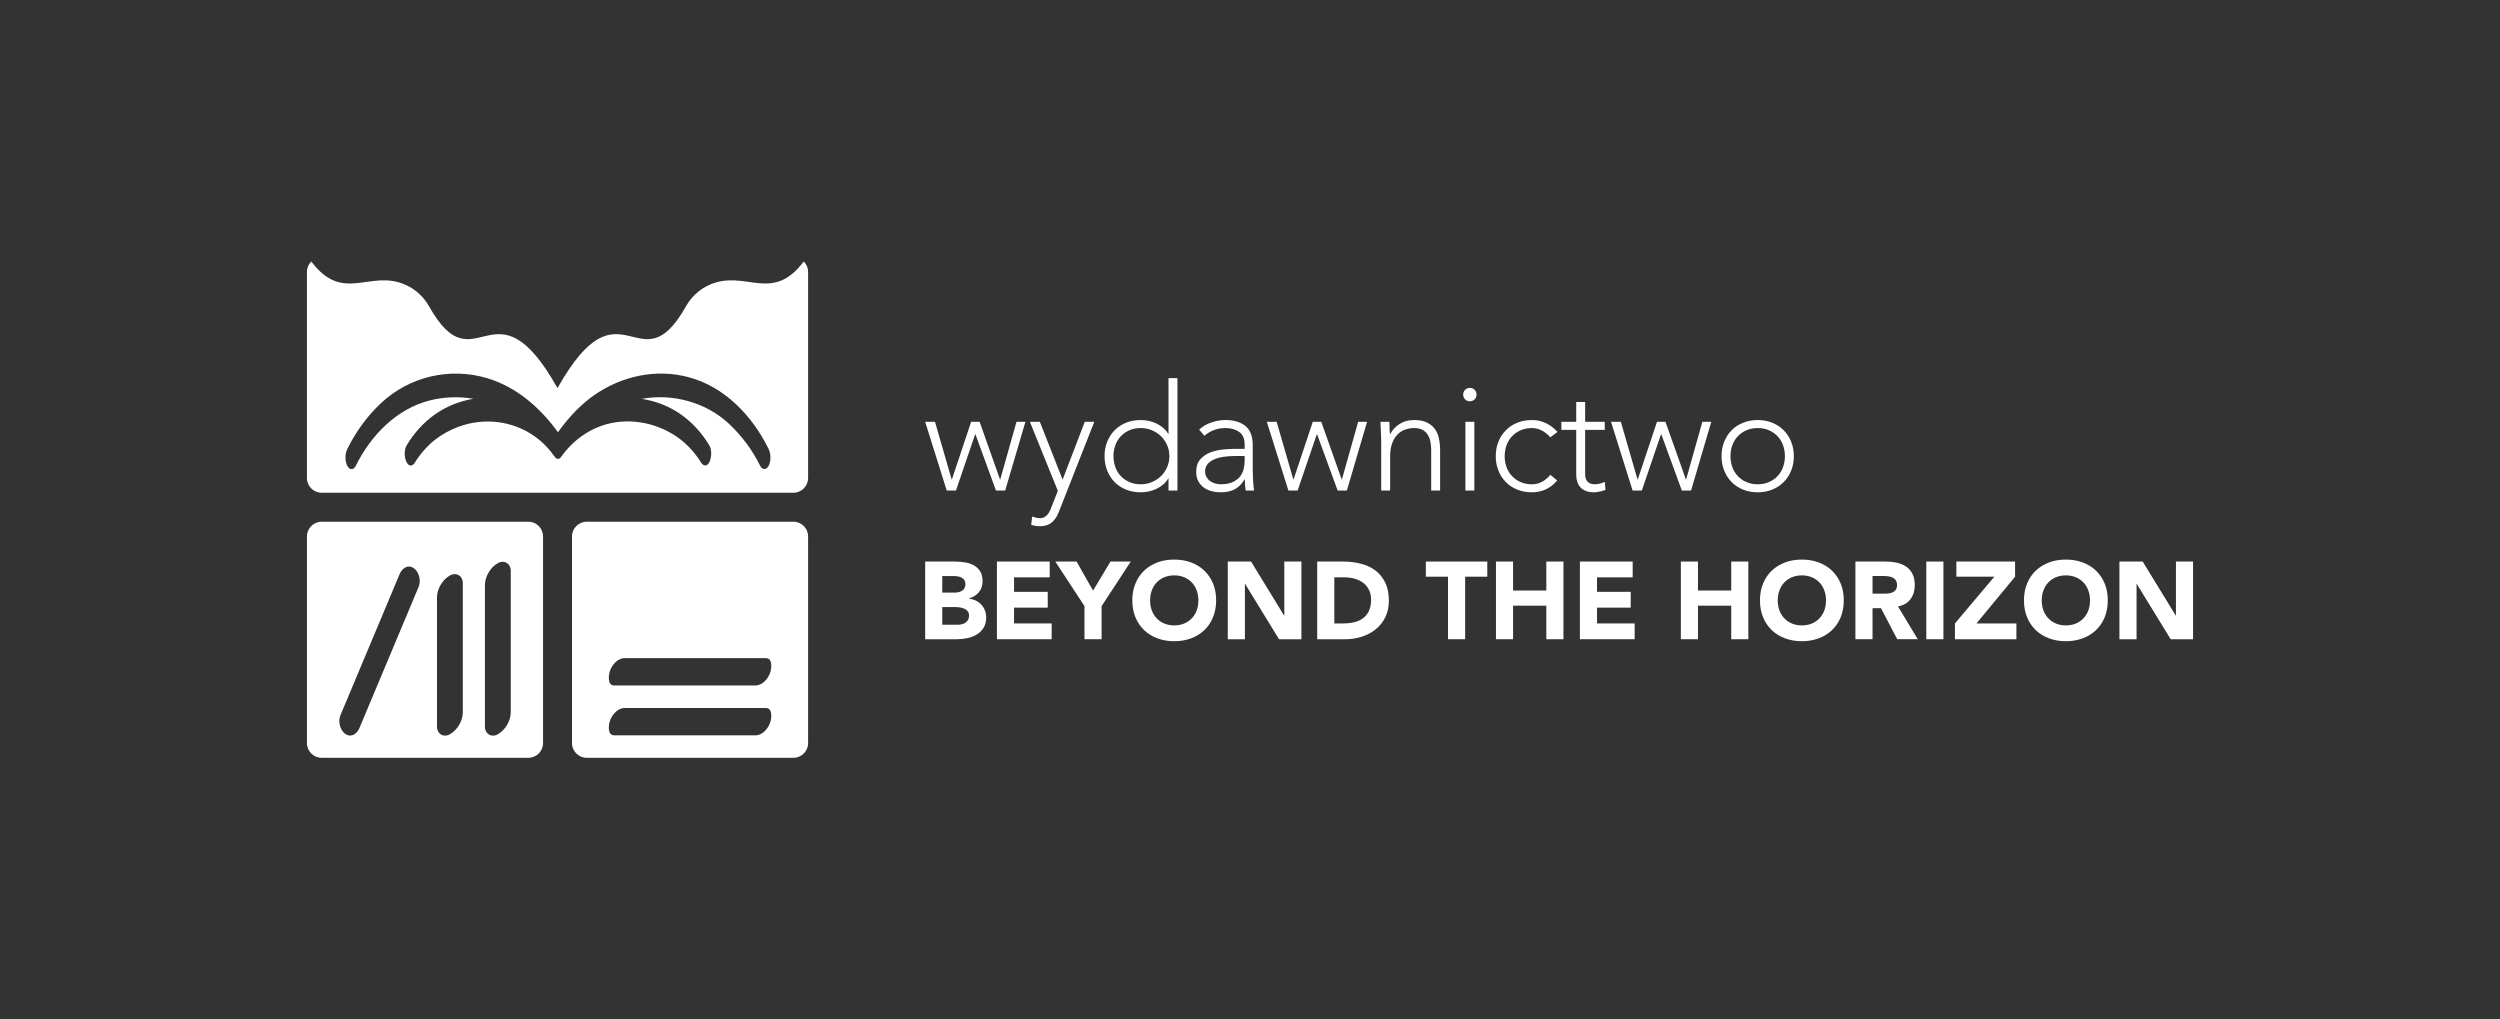<?xml version="1.0" encoding="UTF-8"?>
<svg id="Warstwa_3" data-name="Warstwa 3" xmlns="http://www.w3.org/2000/svg" viewBox="0 0 3139.46 1280">
  <rect x="0" y="0" width="3139.46" height="1280" fill="#333333" stroke="none"/>
  <defs>
    <style>
      .cls-1 {
        fill: #fff;
      }
    </style>
  </defs>
  <g>
    <g>
      <path class="cls-1" d="M1161.8,529.7h12.33l20.92,72.29h.37l24.1-72.29h10.65l25.59,72.29h.37l20.36-72.29h11.21l-25.4,86.3h-11.58l-25.78-70.61h-.37l-24.1,70.61h-11.58l-27.09-86.3Z"/>
      <path class="cls-1" d="M1329.72,642.71c-2.12,5.6-5.04,10.02-8.78,13.26-3.74,3.24-8.72,4.86-14.94,4.86-1.87,0-3.74-.16-5.6-.47-1.87-.31-3.67-.72-5.42-1.21l1.12-10.46c1.62.5,3.27.96,4.95,1.4,1.68.44,3.39.65,5.14.65,1.99,0,3.77-.44,5.32-1.31,1.56-.87,2.9-1.99,4.02-3.36,1.12-1.37,2.08-2.9,2.9-4.58.81-1.68,1.52-3.39,2.15-5.14l7.85-19.99-35.12-86.67h12.52l28.58,72.66,27.83-72.66h11.96l-44.46,113.01Z"/>
      <path class="cls-1" d="M1467.39,600.87h-.37c-1.75,2.99-3.92,5.58-6.54,7.75-2.62,2.18-5.45,3.99-8.5,5.42-3.05,1.43-6.26,2.49-9.62,3.17-3.36.68-6.66,1.03-9.9,1.03-6.6,0-12.7-1.12-18.31-3.36-5.6-2.24-10.4-5.38-14.38-9.43-3.99-4.05-7.1-8.84-9.34-14.38-2.24-5.54-3.36-11.61-3.36-18.21s1.12-12.67,3.36-18.21c2.24-5.54,5.35-10.33,9.34-14.38,3.98-4.05,8.78-7.19,14.38-9.43,5.6-2.24,11.7-3.36,18.31-3.36,3.24,0,6.54.34,9.9,1.03,3.36.69,6.57,1.75,9.62,3.18,3.05,1.43,5.88,3.24,8.5,5.42,2.61,2.18,4.79,4.76,6.54,7.75h.37v-70.05h11.21v141.22h-11.21v-15.13ZM1468.51,572.85c0-4.86-.93-9.43-2.8-13.73-1.87-4.3-4.42-8.03-7.66-11.21-3.24-3.18-7.04-5.7-11.39-7.57-4.36-1.87-9.09-2.8-14.2-2.8s-9.96.93-14.2,2.8c-4.24,1.87-7.85,4.39-10.83,7.57-2.99,3.18-5.26,6.91-6.82,11.21-1.56,4.3-2.33,8.87-2.33,13.73s.78,9.43,2.33,13.73c1.56,4.3,3.83,8.03,6.82,11.21,2.99,3.18,6.6,5.7,10.83,7.57,4.23,1.87,8.97,2.8,14.2,2.8s9.84-.93,14.2-2.8c4.36-1.87,8.15-4.39,11.39-7.57,3.24-3.17,5.79-6.91,7.66-11.21,1.87-4.3,2.8-8.87,2.8-13.73Z"/>
      <path class="cls-1" d="M1573.12,579.76c0,4.24.03,8.03.09,11.39.06,3.36.15,6.48.28,9.34.12,2.87.28,5.54.47,8.03.19,2.49.47,4.98.84,7.47h-10.46c-.75-4.23-1.12-8.9-1.12-14.01h-.37c-3.24,5.6-7.26,9.71-12.05,12.33-4.8,2.62-10.87,3.92-18.21,3.92-3.74,0-7.41-.47-11.02-1.4-3.61-.93-6.85-2.43-9.71-4.48-2.87-2.05-5.2-4.7-7-7.94-1.81-3.24-2.71-7.16-2.71-11.77,0-6.6,1.68-11.83,5.04-15.69,3.36-3.86,7.5-6.75,12.42-8.69,4.92-1.93,10.15-3.17,15.69-3.74,5.54-.56,10.43-.84,14.66-.84h13.08v-5.23c0-7.47-2.31-12.82-6.91-16.06-4.61-3.24-10.4-4.86-17.37-4.86-9.96,0-18.74,3.24-26.34,9.71l-6.54-7.66c4.11-3.98,9.21-7,15.32-9.06,6.1-2.05,11.96-3.08,17.56-3.08,10.46,0,18.8,2.46,25.03,7.38,6.23,4.92,9.34,12.86,9.34,23.82v21.11ZM1550.7,572.66c-4.73,0-9.31.31-13.73.93-4.42.62-8.41,1.68-11.96,3.18-3.55,1.49-6.38,3.49-8.5,5.98-2.12,2.49-3.18,5.6-3.18,9.34,0,2.62.59,4.95,1.77,7,1.18,2.05,2.71,3.74,4.58,5.04,1.87,1.31,3.95,2.31,6.26,2.99,2.3.69,4.64,1.03,7,1.03,5.98,0,10.9-.87,14.76-2.62,3.86-1.74,6.94-4.02,9.25-6.82,2.3-2.8,3.89-5.98,4.76-9.53.87-3.55,1.31-7.13,1.31-10.74v-5.79h-12.33Z"/>
      <path class="cls-1" d="M1590.86,529.7h12.33l20.92,72.29h.37l24.1-72.29h10.65l25.59,72.29h.37l20.36-72.29h11.21l-25.4,86.3h-11.58l-25.78-70.61h-.37l-24.1,70.61h-11.58l-27.09-86.3Z"/>
      <path class="cls-1" d="M1734.51,553.98c0-1.62-.06-3.58-.19-5.88-.13-2.3-.22-4.64-.28-7-.06-2.36-.16-4.58-.28-6.63-.12-2.05-.19-3.64-.19-4.76h11.21c.12,3.24.22,6.35.28,9.34.06,2.99.22,4.92.47,5.79h.56c2.24-4.73,5.98-8.81,11.21-12.24,5.23-3.42,11.33-5.14,18.31-5.14s12.2,1.06,16.44,3.18c4.23,2.12,7.57,4.89,9.99,8.31,2.43,3.43,4.11,7.38,5.04,11.86.93,4.48,1.4,9.09,1.4,13.82v51.37h-11.21v-50.81c0-3.48-.31-6.88-.93-10.18-.62-3.3-1.71-6.26-3.27-8.87-1.56-2.62-3.74-4.7-6.54-6.26-2.8-1.56-6.44-2.33-10.93-2.33-4.11,0-8,.72-11.67,2.15-3.67,1.43-6.85,3.61-9.53,6.54-2.68,2.93-4.79,6.6-6.35,11.02-1.56,4.42-2.33,9.62-2.33,15.6v43.15h-11.21v-62.02Z"/>
      <path class="cls-1" d="M1837.43,495.51c0-2.36.81-4.36,2.43-5.98s3.61-2.43,5.98-2.43,4.36.81,5.98,2.43c1.62,1.62,2.43,3.61,2.43,5.98s-.81,4.36-2.43,5.98c-1.62,1.62-3.61,2.43-5.98,2.43s-4.36-.81-5.98-2.43c-1.62-1.62-2.43-3.61-2.43-5.98ZM1840.23,529.7h11.21v86.3h-11.21v-86.3Z"/>
      <path class="cls-1" d="M1955.48,603.29c-4.24,5.11-9.03,8.87-14.38,11.3-5.36,2.43-11.15,3.64-17.37,3.64-6.6,0-12.7-1.12-18.31-3.36-5.6-2.24-10.4-5.38-14.38-9.43-3.99-4.05-7.1-8.84-9.34-14.38-2.24-5.54-3.36-11.61-3.36-18.21s1.12-12.67,3.36-18.21c2.24-5.54,5.35-10.33,9.34-14.38,3.98-4.05,8.78-7.19,14.38-9.43,5.6-2.24,11.7-3.36,18.31-3.36s12.23,1.31,17.65,3.92c5.42,2.62,10.24,6.29,14.48,11.02l-8.97,6.72c-3.24-3.61-6.79-6.44-10.65-8.5-3.86-2.05-8.03-3.08-12.51-3.08-5.23,0-9.96.93-14.2,2.8-4.24,1.87-7.85,4.39-10.83,7.57-2.99,3.18-5.26,6.91-6.82,11.21-1.56,4.3-2.33,8.87-2.33,13.73s.78,9.43,2.33,13.73c1.56,4.3,3.83,8.03,6.82,11.21,2.99,3.18,6.6,5.7,10.83,7.57,4.23,1.87,8.97,2.8,14.2,2.8,4.73,0,9.06-1.09,12.98-3.27,3.92-2.18,7.31-5.07,10.18-8.69l8.59,7.1Z"/>
      <path class="cls-1" d="M2015.26,539.78h-24.66v56.23c0,3.86,1.06,6.85,3.18,8.97,2.12,2.12,5.04,3.17,8.78,3.17,2.12,0,4.26-.28,6.44-.84,2.18-.56,4.26-1.28,6.26-2.15l.93,10.09c-2.12.75-4.55,1.43-7.29,2.05-2.74.62-5.17.93-7.29.93-3.99,0-7.41-.59-10.27-1.77-2.87-1.18-5.17-2.77-6.91-4.76-1.75-1.99-3.02-4.33-3.83-7-.81-2.68-1.21-5.57-1.21-8.69v-56.23h-18.68v-10.09h18.68v-24.84h11.21v24.84h24.66v10.09Z"/>
      <path class="cls-1" d="M2023.1,529.7h12.33l20.92,72.29h.37l24.1-72.29h10.65l25.59,72.29h.37l20.36-72.29h11.21l-25.4,86.3h-11.58l-25.78-70.61h-.37l-24.1,70.61h-11.58l-27.09-86.3Z"/>
      <path class="cls-1" d="M2161.89,572.85c0-6.6,1.12-12.67,3.36-18.21,2.24-5.54,5.35-10.33,9.34-14.38,3.98-4.05,8.78-7.19,14.38-9.43,5.6-2.24,11.7-3.36,18.31-3.36s12.67,1.12,18.21,3.36c5.54,2.24,10.33,5.39,14.38,9.43,4.04,4.05,7.19,8.84,9.43,14.38,2.24,5.54,3.36,11.61,3.36,18.21s-1.12,12.67-3.36,18.21c-2.24,5.54-5.39,10.34-9.43,14.38-4.05,4.05-8.84,7.19-14.38,9.43-5.54,2.24-11.61,3.36-18.21,3.36s-12.7-1.12-18.31-3.36c-5.6-2.24-10.4-5.38-14.38-9.43-3.99-4.05-7.1-8.84-9.34-14.38-2.24-5.54-3.36-11.61-3.36-18.21ZM2173.1,572.85c0,4.86.78,9.43,2.33,13.73,1.56,4.3,3.83,8.03,6.82,11.21,2.99,3.18,6.6,5.7,10.83,7.57,4.23,1.87,8.97,2.8,14.2,2.8s9.96-.93,14.2-2.8c4.23-1.87,7.85-4.39,10.83-7.57,2.99-3.17,5.26-6.91,6.82-11.21,1.56-4.3,2.33-8.87,2.33-13.73s-.78-9.43-2.33-13.73c-1.56-4.3-3.83-8.03-6.82-11.21-2.99-3.18-6.6-5.7-10.83-7.57-4.24-1.87-8.97-2.8-14.2-2.8s-9.96.93-14.2,2.8c-4.24,1.87-7.85,4.39-10.83,7.57-2.99,3.18-5.26,6.91-6.82,11.21-1.56,4.3-2.33,8.87-2.33,13.73Z"/>
    </g>
    <g>
      <path class="cls-1" d="M1161.8,705.18h36.38c4.22,0,8.47.3,12.75.89,4.27.6,8.11,1.79,11.51,3.58,3.4,1.79,6.15,4.29,8.27,7.51,2.11,3.22,3.17,7.49,3.17,12.81s-1.54,10.08-4.62,13.71c-3.08,3.63-7.14,6.22-12.19,7.79v.28c3.21.46,6.13,1.36,8.75,2.69,2.62,1.33,4.87,3.03,6.75,5.1,1.88,2.07,3.33,4.48,4.34,7.23,1.01,2.76,1.52,5.7,1.52,8.82,0,5.14-1.1,9.44-3.31,12.88s-5.05,6.22-8.54,8.34c-3.49,2.11-7.42,3.63-11.78,4.55-4.36.92-8.7,1.38-13.02,1.38h-39.96v-97.56ZM1183.29,744.18h15.57c1.65,0,3.28-.18,4.89-.55,1.61-.37,3.05-.96,4.34-1.79,1.29-.83,2.32-1.93,3.1-3.31.78-1.38,1.17-3.03,1.17-4.96s-.44-3.7-1.31-5.03c-.88-1.33-2-2.36-3.38-3.1-1.38-.73-2.94-1.26-4.69-1.58-1.75-.32-3.44-.48-5.1-.48h-14.61v20.81ZM1183.29,784.55h19.29c1.65,0,3.33-.18,5.03-.55,1.7-.37,3.24-1.01,4.62-1.93s2.5-2.11,3.38-3.58c.87-1.47,1.31-3.26,1.31-5.37,0-2.29-.57-4.16-1.72-5.58-1.15-1.42-2.6-2.5-4.34-3.24-1.75-.73-3.63-1.24-5.65-1.52-2.02-.28-3.91-.41-5.65-.41h-16.26v22.18Z"/>
      <path class="cls-1" d="M1251.92,705.18h66.28v19.84h-44.78v18.19h42.3v19.84h-42.3v19.84h47.26v19.84h-68.76v-97.56Z"/>
      <path class="cls-1" d="M1361.87,761.13l-36.65-55.95h26.73l20.67,36.52,21.91-36.52h25.49l-36.65,55.95v41.61h-21.5v-41.61Z"/>
      <path class="cls-1" d="M1421.95,753.96c0-7.81,1.31-14.88,3.93-21.22,2.62-6.34,6.27-11.73,10.96-16.19,4.68-4.45,10.24-7.88,16.67-10.27,6.43-2.39,13.46-3.58,21.08-3.58s14.65,1.2,21.08,3.58c6.43,2.39,11.99,5.81,16.67,10.27,4.68,4.46,8.34,9.85,10.96,16.19,2.62,6.34,3.93,13.41,3.93,21.22s-1.31,14.88-3.93,21.22c-2.62,6.34-6.27,11.74-10.96,16.19-4.69,4.46-10.24,7.88-16.67,10.27-6.43,2.39-13.46,3.58-21.08,3.58s-14.65-1.2-21.08-3.58c-6.43-2.39-11.99-5.81-16.67-10.27-4.69-4.46-8.34-9.85-10.96-16.19s-3.93-13.41-3.93-21.22ZM1444.28,753.96c0,4.6.71,8.8,2.14,12.61,1.42,3.81,3.47,7.12,6.13,9.92,2.66,2.8,5.86,4.98,9.58,6.54,3.72,1.56,7.88,2.34,12.47,2.34s8.75-.78,12.47-2.34c3.72-1.56,6.91-3.74,9.58-6.54,2.66-2.8,4.71-6.11,6.13-9.92,1.42-3.81,2.14-8.01,2.14-12.61s-.71-8.68-2.14-12.54c-1.42-3.86-3.47-7.19-6.13-9.99-2.67-2.8-5.86-4.98-9.58-6.54-3.72-1.56-7.88-2.34-12.47-2.34s-8.75.78-12.47,2.34c-3.72,1.56-6.91,3.74-9.58,6.54-2.67,2.8-4.71,6.13-6.13,9.99-1.42,3.86-2.14,8.04-2.14,12.54Z"/>
      <path class="cls-1" d="M1541.83,705.18h29.21l41.48,67.79h.28v-67.79h21.5v97.56h-28.11l-42.58-69.45h-.28v69.45h-21.5v-97.56Z"/>
      <path class="cls-1" d="M1654.13,705.18h32.24c7.81,0,15.23.87,22.25,2.62,7.03,1.75,13.16,4.57,18.4,8.47,5.24,3.91,9.39,8.98,12.47,15.23,3.08,6.25,4.62,13.83,4.62,22.74,0,7.9-1.49,14.86-4.48,20.88-2.99,6.02-7.01,11.07-12.06,15.16-5.05,4.09-10.89,7.19-17.5,9.3s-13.55,3.17-20.81,3.17h-35.14v-97.56ZM1675.63,782.9h11.16c4.96,0,9.58-.5,13.85-1.52,4.27-1.01,7.97-2.69,11.09-5.03,3.12-2.34,5.58-5.42,7.37-9.23,1.79-3.81,2.69-8.47,2.69-13.99,0-4.78-.9-8.93-2.69-12.47-1.79-3.54-4.2-6.45-7.23-8.75-3.03-2.29-6.59-4.02-10.68-5.17-4.09-1.15-8.38-1.72-12.88-1.72h-12.68v57.88Z"/>
      <path class="cls-1" d="M1818.38,724.2h-27.83v-19.02h77.17v19.02h-27.83v78.54h-21.5v-78.54Z"/>
      <path class="cls-1" d="M1878.6,705.18h21.5v36.38h41.75v-36.38h21.5v97.56h-21.5v-42.16h-41.75v42.16h-21.5v-97.56Z"/>
      <path class="cls-1" d="M1984.01,705.18h66.28v19.84h-44.78v18.19h42.3v19.84h-42.3v19.84h47.26v19.84h-68.76v-97.56Z"/>
      <path class="cls-1" d="M2110.78,705.18h21.5v36.38h41.75v-36.38h21.5v97.56h-21.5v-42.16h-41.75v42.16h-21.5v-97.56Z"/>
      <path class="cls-1" d="M2210.13,753.96c0-7.81,1.31-14.88,3.93-21.22,2.62-6.34,6.27-11.73,10.96-16.19,4.68-4.45,10.24-7.88,16.67-10.27,6.43-2.39,13.46-3.58,21.08-3.58s14.65,1.2,21.08,3.58c6.43,2.39,11.99,5.81,16.67,10.27,4.68,4.46,8.34,9.85,10.96,16.19,2.62,6.34,3.93,13.41,3.93,21.22s-1.31,14.88-3.93,21.22c-2.62,6.34-6.27,11.74-10.96,16.19-4.69,4.46-10.24,7.88-16.67,10.27-6.43,2.39-13.46,3.58-21.08,3.58s-14.65-1.2-21.08-3.58c-6.43-2.39-11.99-5.81-16.67-10.27-4.69-4.46-8.34-9.85-10.96-16.19s-3.93-13.41-3.93-21.22ZM2232.45,753.96c0,4.6.71,8.8,2.14,12.61,1.42,3.81,3.47,7.12,6.13,9.92,2.66,2.8,5.86,4.98,9.58,6.54,3.72,1.56,7.88,2.34,12.47,2.34s8.75-.78,12.47-2.34c3.72-1.56,6.91-3.74,9.58-6.54,2.66-2.8,4.71-6.11,6.13-9.92,1.42-3.81,2.14-8.01,2.14-12.61s-.71-8.68-2.14-12.54c-1.42-3.86-3.47-7.19-6.13-9.99-2.67-2.8-5.86-4.98-9.58-6.54-3.72-1.56-7.88-2.34-12.47-2.34s-8.75.78-12.47,2.34c-3.72,1.56-6.91,3.74-9.58,6.54-2.67,2.8-4.71,6.13-6.13,9.99-1.42,3.86-2.14,8.04-2.14,12.54Z"/>
      <path class="cls-1" d="M2330.01,705.18h37.76c4.96,0,9.67.48,14.12,1.45,4.45.96,8.36,2.57,11.71,4.82,3.35,2.25,6.02,5.28,7.99,9.09,1.97,3.81,2.96,8.57,2.96,14.26,0,6.89-1.79,12.75-5.37,17.57-3.58,4.82-8.82,7.88-15.71,9.16l24.8,41.2h-25.77l-20.39-39h-10.61v39h-21.5v-97.56ZM2351.51,745.56h12.68c1.93,0,3.97-.07,6.13-.21,2.16-.14,4.11-.55,5.86-1.24,1.74-.69,3.19-1.77,4.34-3.24,1.15-1.47,1.72-3.54,1.72-6.2,0-2.48-.51-4.46-1.52-5.93-1.01-1.47-2.3-2.59-3.86-3.38-1.56-.78-3.35-1.31-5.37-1.59-2.02-.28-4-.41-5.92-.41h-14.06v22.18Z"/>
      <path class="cls-1" d="M2419.02,705.18h21.5v97.56h-21.5v-97.56Z"/>
      <path class="cls-1" d="M2454.99,782.9l49.47-58.7h-47.68v-19.02h73.72v19.02l-48.5,58.7h50.16v19.84h-77.17v-19.84Z"/>
      <path class="cls-1" d="M2541.66,753.96c0-7.81,1.31-14.88,3.93-21.22,2.62-6.34,6.27-11.73,10.96-16.19,4.68-4.45,10.24-7.88,16.67-10.27,6.43-2.39,13.46-3.58,21.08-3.58s14.65,1.2,21.08,3.58c6.43,2.39,11.99,5.81,16.67,10.27,4.68,4.46,8.34,9.85,10.96,16.19,2.62,6.34,3.93,13.41,3.93,21.22s-1.31,14.88-3.93,21.22c-2.62,6.34-6.27,11.74-10.96,16.19-4.69,4.46-10.24,7.88-16.67,10.27-6.43,2.39-13.46,3.58-21.08,3.58s-14.65-1.2-21.08-3.58c-6.43-2.39-11.99-5.81-16.67-10.27-4.69-4.46-8.34-9.85-10.96-16.19s-3.93-13.41-3.93-21.22ZM2563.98,753.96c0,4.6.71,8.8,2.14,12.61,1.42,3.81,3.47,7.12,6.13,9.92,2.66,2.8,5.86,4.98,9.58,6.54,3.72,1.56,7.88,2.34,12.47,2.34s8.75-.78,12.47-2.34c3.72-1.56,6.91-3.74,9.58-6.54,2.66-2.8,4.71-6.11,6.13-9.92,1.42-3.81,2.14-8.01,2.14-12.61s-.71-8.68-2.14-12.54c-1.42-3.86-3.47-7.19-6.13-9.99-2.67-2.8-5.86-4.98-9.58-6.54-3.72-1.56-7.88-2.34-12.47-2.34s-8.75.78-12.47,2.34c-3.72,1.56-6.91,3.74-9.58,6.54-2.67,2.8-4.71,6.13-6.13,9.99-1.42,3.86-2.14,8.04-2.14,12.54Z"/>
      <path class="cls-1" d="M2661.54,705.18h29.21l41.48,67.79h.28v-67.79h21.5v97.56h-28.11l-42.58-69.45h-.28v69.45h-21.5v-97.56Z"/>
    </g>
  </g>
  <g>
    <path class="cls-1" d="M681.96,673.66c0-10.2-8.3-18.5-18.5-18.5h-259.5c-10.2,0-18.5,8.3-18.5,18.5v259.5c0,10.2,8.3,18.5,18.5,18.5h259.5c10.2,0,18.5-8.3,18.5-18.5v-259.5ZM608.96,890.19v-155.26c0-10.81,6.64-22.11,15.91-27.56,8.18-4.81,16.53.14,16.53,9.55v177.43c0,10.81-6.64,22.11-15.91,27.56-8.18,4.81-16.53-.14-16.53-9.55v-22.16ZM548.76,892.6v-142.19c0-10.81,6.64-22.11,15.91-27.56,8.18-4.81,16.53.14,16.53,9.55v161.94c0,10.81-6.64,22.11-15.91,27.56-8.18,4.81-16.53-.14-16.53-9.55v-19.75ZM427.48,898.28c3.07-7.31,6.13-14.62,9.2-21.93,13.33-31.78,26.65-63.55,39.98-95.33,8.41-20.05,16.82-40.11,25.23-60.16,2.95-7.03,9.98-12.46,17.46-7.55,7.02,4.61,9.59,15.98,6.42,23.54-3.07,7.31-6.13,14.62-9.2,21.93-13.33,31.78-26.65,63.55-39.98,95.33-8.41,20.05-16.82,40.11-25.23,60.16-2.95,7.03-9.98,12.46-17.46,7.55-7.02-4.61-9.59-15.98-6.42-23.54Z"/>
    <path class="cls-1" d="M996.31,655.16h-259.5c-10.2,0-18.5,8.3-18.5,18.5v259.5c0,10.2,8.3,18.5,18.5,18.5h259.5c10.2,0,18.5-8.3,18.5-18.5v-259.5c0-10.2-8.3-18.5-18.5-18.5ZM967.16,907.38c-2.6,7.62-9.72,16.05-18.34,16.05-7.39,0-14.77,0-22.16,0h-155.26c-8.98,0-7.16-13.2-5.44-18.26,2.6-7.62,9.72-16.05,18.34-16.05h177.43c8.98,0,7.16,13.2,5.44,18.26ZM967.16,844.74c-2.6,7.62-9.72,16.05-18.34,16.05h-177.43c-8.98,0-7.16-13.2-5.44-18.26,2.6-7.62,9.72-16.05,18.34-16.05h177.43c8.98,0,7.16,13.2,5.44,18.26Z"/>
    <path class="cls-1" d="M1009.34,328.34c-40.2,53.55-73.46,9.08-118.77,29.5-12.55,5.65-22.63,15.26-29.19,26.9-58.46,103.89-81.25-39.76-161.27,102.65-80.02-142.41-102.81,1.24-161.27-102.65-6.55-11.65-16.64-21.25-29.19-26.9-45.31-20.41-78.56,24.03-118.75-29.47-3.36,3.35-5.45,7.98-5.45,13.09v258.84c0,10.2,8.3,18.5,18.5,18.5h592.36c10.2,0,18.5-8.3,18.5-18.5v-258.84c0-5.13-2.1-9.77-5.48-13.12ZM965.24,585c-2.72,5.27-7.93,5.45-10.61,0-9.67-19.67-23.19-37.87-39.23-52.85-28.88-26.97-70.76-38.41-109.46-31.26,8.05,1.23,16.03,3.3,23.78,6.18,25.93,9.65,46.88,28.66,61.02,52.24,3.4,5.66,2.93,15.54,0,21.21-2.9,5.62-7.58,5.04-10.61,0-.22-.36-1.33-2.14-1.54-2.5-.81-1.23-1.65-2.45-2.51-3.65-2.09-2.91-4.32-5.73-6.68-8.43-6.12-7.04-13.04-13.22-20.82-18.38-22.05-14.66-49.49-21.14-75.73-17.2-27.84,4.18-52.4,20.75-68.37,43.64-1.28,1.85-2.65,2.38-3.97,2.12-1.21.11-2.46-.46-3.6-2.12-6.98-10.02-15.53-18.99-25.5-26.05-27.74-19.65-63.42-23.8-95.23-12.14-10.58,3.88-20.51,9.24-29.46,16.1-6.07,4.65-11.51,10.12-16.39,15.99-2.2,2.64-4.28,5.38-6.24,8.21-.29.42-1.41,2.14-1.51,2.27-.45.72-.89,1.43-1.32,2.15-3.08,5.14-7.64,5.72-10.61,0-3.01-5.82-3.45-15.46,0-21.21,9.14-15.24,20.84-28.45,35.38-38.77,14.16-10.05,31.04-16.88,48.45-19.76-18-3.1-36.76-2.42-54.44,1.99-42.1,10.51-74.59,44.22-93.27,82.24-2.75,5.59-7.85,5.33-10.61,0-3.2-6.17-3.04-15.02,0-21.21,10.45-21.26,24.92-41.33,42.26-57.54,35.82-33.49,86.6-45.38,133.52-31.3,37.01,11.11,66.39,37.06,88.74,67.8,12.83-17.78,27.88-34.4,45.97-46.86,34.57-23.82,77.14-33.13,118.04-22.25,45.57,12.13,80.18,48.75,100.53,90.15,3.01,6.13,3.15,15.12,0,21.21Z"/>
  </g>
</svg>